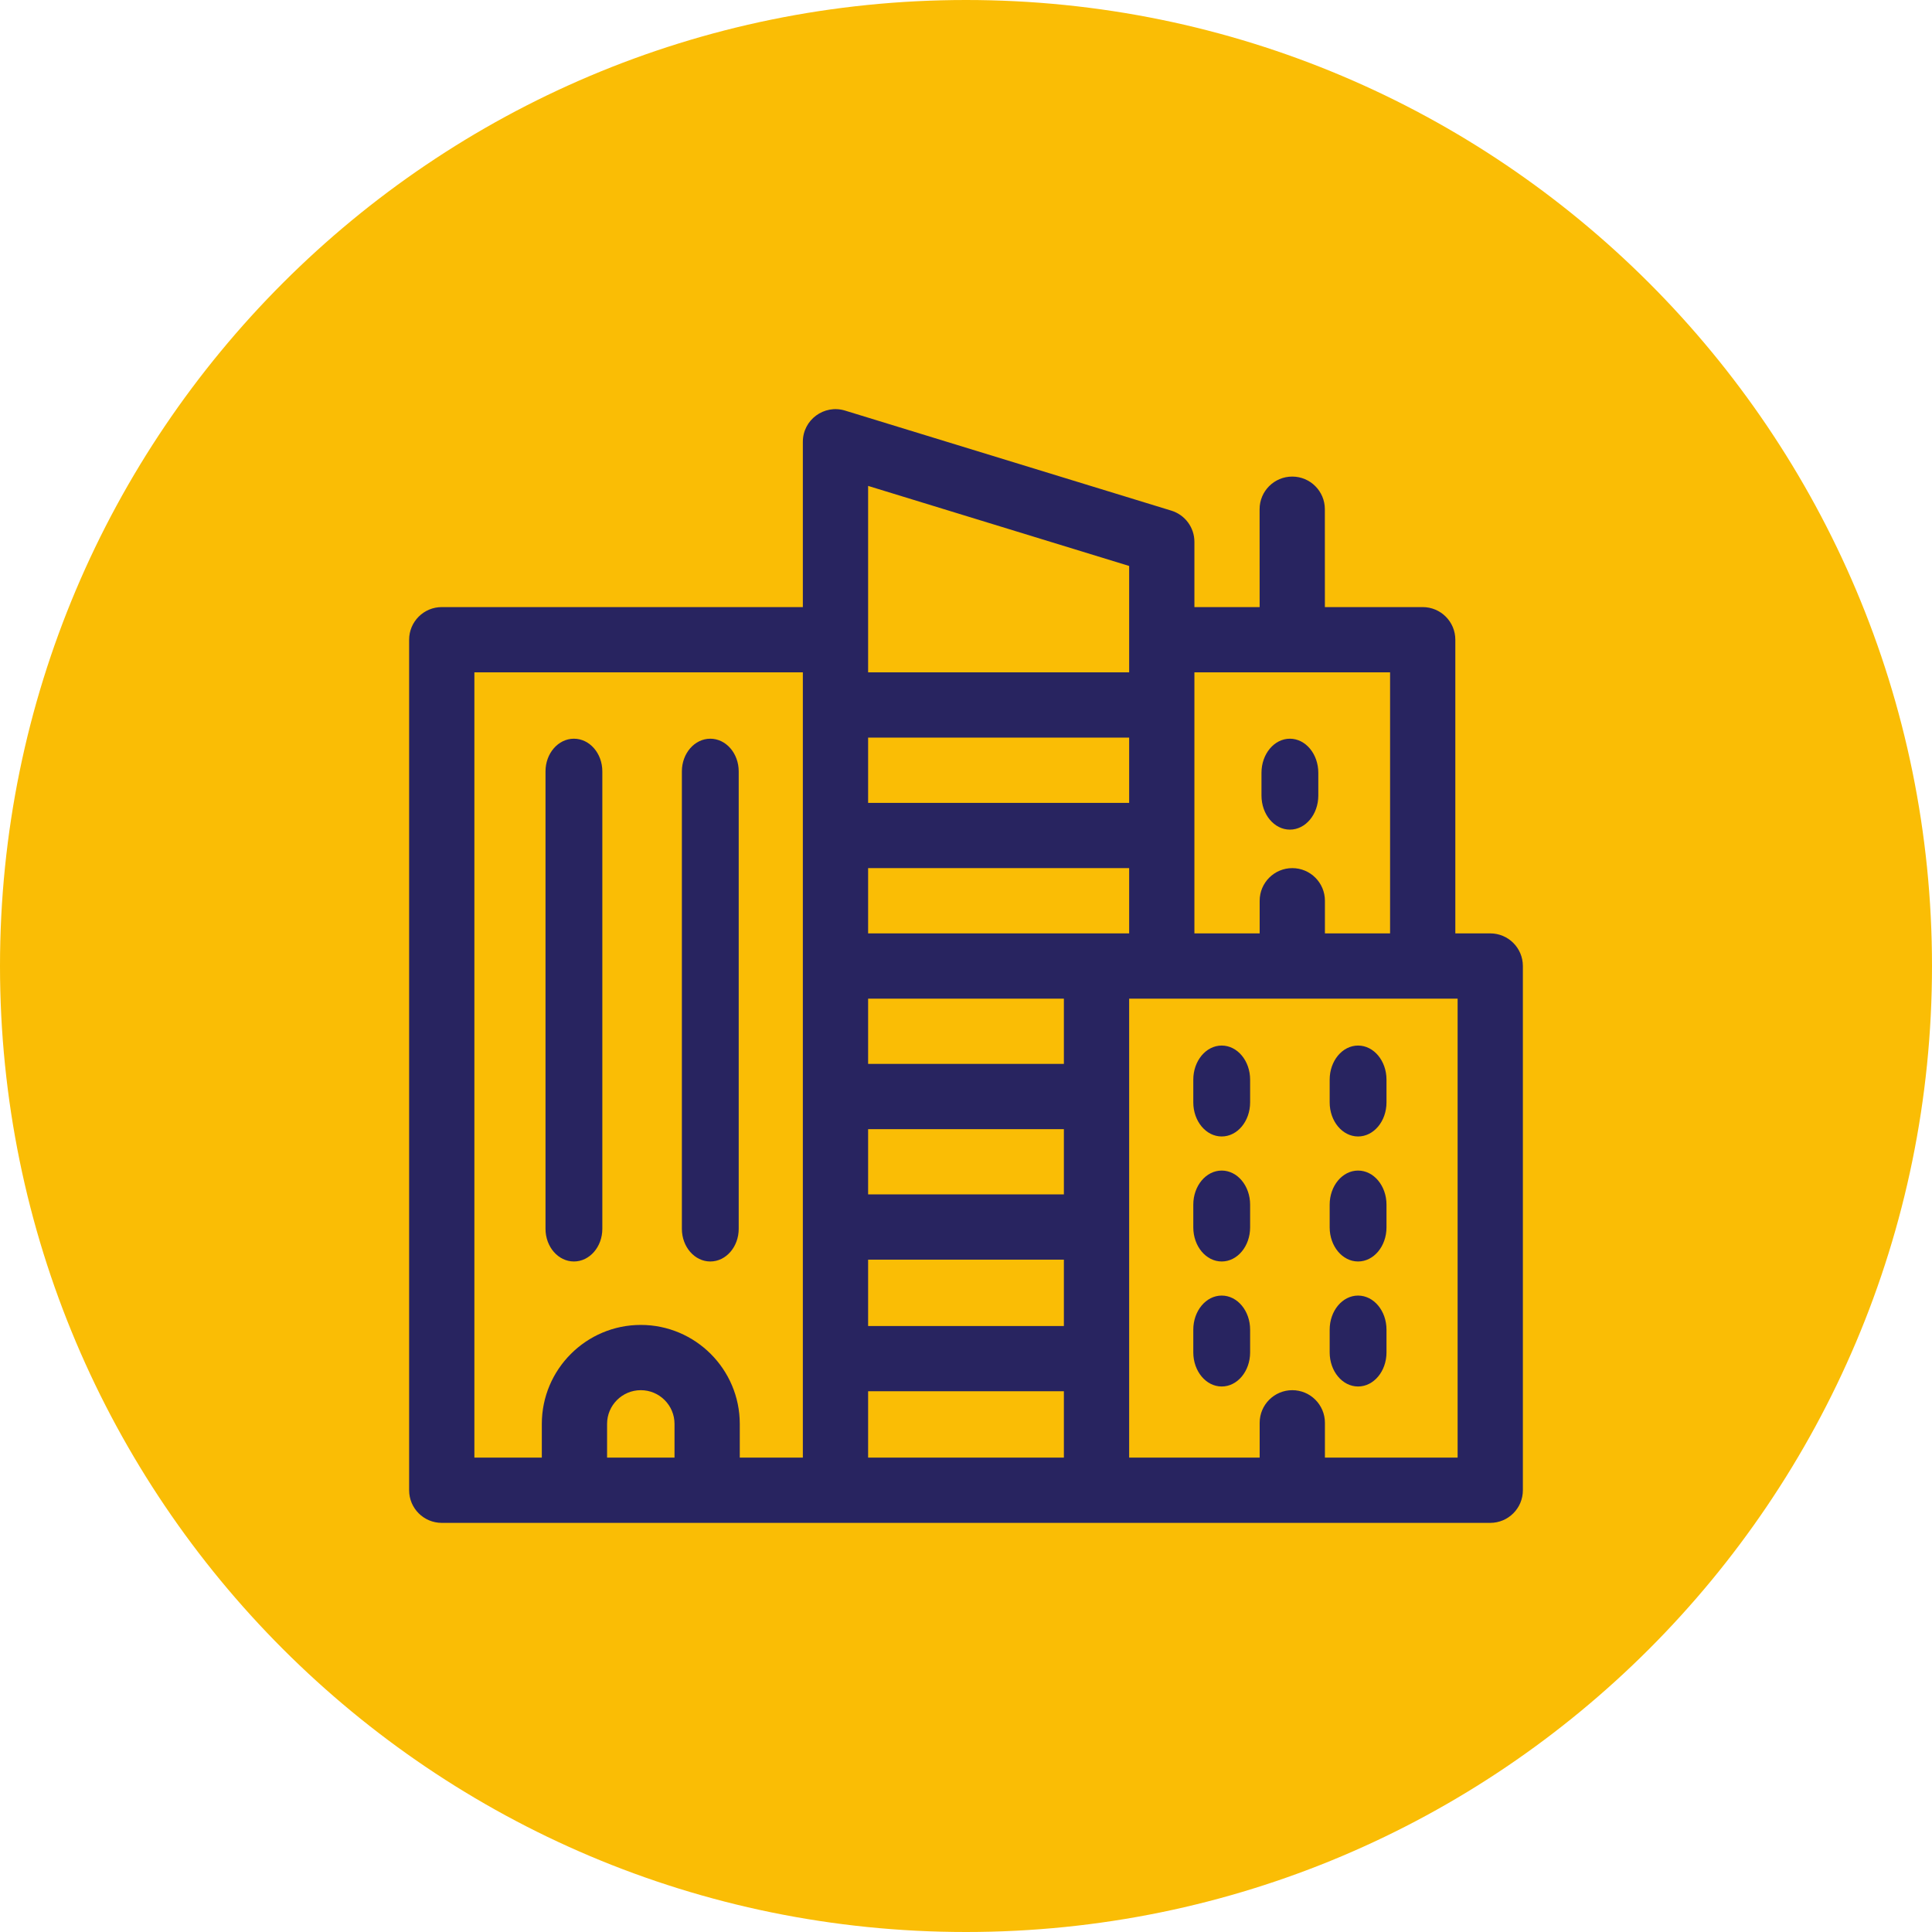 <svg xmlns="http://www.w3.org/2000/svg" xmlns:xlink="http://www.w3.org/1999/xlink" width="170px" height="170px" viewBox="0 0 170 170"><title>Group 16</title><g id="AGCA-Webiste" stroke="none" stroke-width="1" fill="none" fill-rule="evenodd"><g id="Services-How-we-can-help" transform="translate(-476, -1135)"><g id="Group-11" transform="translate(476, 1135)"><g id="Group-16" transform="translate(-0, 0)"><g id="Group-15"><g id="Icon-Copy-2" fill="#FABD05"><path d="M85,-1.07469589e-13 C131.944,-1.07469589e-13 170,38.056 170,85 C170,131.944 131.944,170 85,170 C38.056,170 1.79278814e-12,131.944 1.79278814e-12,85 C1.79278814e-12,38.056 38.056,-1.07469589e-13 85,-1.07469589e-13 Z" id="Ellipse-2"></path></g><path d="M128.258,128.258 L116.582,128.258 L116.582,125.195 C116.582,123.61 115.296,122.324 113.711,122.324 C112.125,122.324 110.84,123.61 110.84,125.195 L110.84,128.258 L99.356,128.258 L99.356,87.872 L128.258,87.872 L128.258,128.258 Z M76.387,128.258 L93.613,128.258 L93.613,122.42 L76.387,122.42 L76.387,128.258 Z M59.352,128.258 L53.418,128.258 L53.418,125.291 C53.418,123.655 54.749,122.324 56.385,122.324 C58.021,122.324 59.352,123.655 59.352,125.291 L59.352,128.258 Z M41.742,59.161 L70.644,59.161 L70.644,128.258 L65.094,128.258 L65.094,125.291 C65.094,120.489 61.187,116.582 56.385,116.582 C51.583,116.582 47.676,120.489 47.676,125.291 L47.676,128.258 L41.742,128.258 L41.742,59.161 Z M99.356,49.8 L99.356,59.161 L76.387,59.161 L76.387,42.756 L99.356,49.8 Z M76.387,93.614 L93.613,93.614 L93.613,87.872 L76.387,87.872 L76.387,93.614 Z M76.387,116.678 L93.613,116.678 L93.613,110.84 L76.387,110.84 L76.387,116.678 Z M76.387,105.098 L93.613,105.098 L93.613,99.356 L76.387,99.356 L76.387,105.098 Z M76.387,70.646 L99.356,70.646 L99.356,64.904 L76.387,64.904 L76.387,70.646 Z M76.387,82.13 L99.356,82.13 L99.356,76.388 L76.387,76.388 L76.387,82.13 Z M113.709,59.161 L113.71,59.161 L122.315,59.161 L122.315,82.13 L116.582,82.13 L116.582,79.259 C116.582,77.673 115.297,76.388 113.711,76.388 C112.126,76.388 110.84,77.673 110.84,79.259 L110.84,82.13 L105.098,82.13 L105.098,59.161 L113.709,59.161 Z M131.129,82.13 L128.057,82.13 L128.057,56.29 C128.057,54.705 126.771,53.419 125.186,53.419 L116.579,53.419 L116.576,44.805 C116.576,43.22 115.29,41.935 113.705,41.935 C112.119,41.935 110.834,43.221 110.834,44.807 L110.837,53.419 L105.098,53.419 L105.098,47.677 C105.098,46.416 104.274,45.302 103.068,44.932 L74.357,36.128 C72.513,35.563 70.644,36.944 70.644,38.873 L70.644,53.419 L38.871,53.419 C37.286,53.419 36,54.705 36,56.29 L36,131.129 C36,132.715 37.286,134 38.871,134 L131.129,134 C132.714,134 134,132.715 134,131.129 L134,85.001 C134,83.415 132.715,82.13 131.129,82.13 L131.129,82.13 Z" id="Stroke-11"></path></g><g id="Group-41" transform="translate(36, 36)"><path d="M14.5,75 C15.881,75 17,73.713 17,72.125 L17,31.875 C17,30.287 15.881,29 14.5,29 C13.119,29 12,30.287 12,31.875 L12,72.125 C12,73.713 13.119,75 14.5,75" id="Fill-1" fill="#282460"></path><path d="M14.5,75 C15.881,75 17,73.713 17,72.125 L17,31.875 C17,30.287 15.881,29 14.5,29 C13.119,29 12,30.287 12,31.875 L12,72.125 C12,73.713 13.119,75 14.5,75 Z" id="Stroke-3"></path><path d="M26.5,75 C27.881,75 29,73.713 29,72.125 L29,31.875 C29,30.287 27.881,29 26.5,29 C25.119,29 24,30.287 24,31.875 L24,72.125 C24,73.713 25.119,75 26.5,75" id="Fill-5" fill="#282460"></path><path d="M26.5,75 C27.881,75 29,73.713 29,72.125 L29,31.875 C29,30.287 27.881,29 26.5,29 C25.119,29 24,30.287 24,31.875 L24,72.125 C24,73.713 25.119,75 26.5,75 Z" id="Stroke-7"></path><path d="M92.258,92.258 L80.582,92.258 L80.582,89.195 C80.582,87.61 79.296,86.324 77.711,86.324 C76.125,86.324 74.84,87.61 74.84,89.195 L74.84,92.258 L63.356,92.258 L63.356,51.872 L92.258,51.872 L92.258,92.258 Z M40.387,92.258 L57.613,92.258 L57.613,86.42 L40.387,86.42 L40.387,92.258 Z M23.352,92.258 L17.418,92.258 L17.418,89.291 C17.418,87.655 18.749,86.324 20.385,86.324 C22.021,86.324 23.352,87.655 23.352,89.291 L23.352,92.258 Z M5.742,23.161 L34.644,23.161 L34.644,92.258 L29.094,92.258 L29.094,89.291 C29.094,84.489 25.187,80.582 20.385,80.582 C15.583,80.582 11.676,84.489 11.676,89.291 L11.676,92.258 L5.742,92.258 L5.742,23.161 Z M63.356,13.8 L63.356,23.161 L40.387,23.161 L40.387,6.756 L63.356,13.8 Z M40.387,57.614 L57.613,57.614 L57.613,51.872 L40.387,51.872 L40.387,57.614 Z M40.387,80.678 L57.613,80.678 L57.613,74.84 L40.387,74.84 L40.387,80.678 Z M40.387,69.098 L57.613,69.098 L57.613,63.356 L40.387,63.356 L40.387,69.098 Z M40.387,34.646 L63.356,34.646 L63.356,28.904 L40.387,28.904 L40.387,34.646 Z M40.387,46.13 L63.356,46.13 L63.356,40.388 L40.387,40.388 L40.387,46.13 Z M77.709,23.161 L77.71,23.161 L86.315,23.161 L86.315,46.13 L80.582,46.13 L80.582,43.259 C80.582,41.673 79.297,40.388 77.711,40.388 C76.126,40.388 74.84,41.673 74.84,43.259 L74.84,46.13 L69.098,46.13 L69.098,23.161 L77.709,23.161 Z M95.129,46.13 L92.057,46.13 L92.057,20.29 C92.057,18.705 90.771,17.419 89.186,17.419 L80.579,17.419 L80.576,8.805 C80.576,7.22 79.29,5.935 77.705,5.935 C76.119,5.935 74.834,7.221 74.834,8.807 L74.837,17.419 L69.098,17.419 L69.098,11.677 C69.098,10.416 68.274,9.302 67.068,8.932 L38.357,0.128 C36.513,-0.437 34.644,0.944 34.644,2.873 L34.644,17.419 L2.871,17.419 C1.286,17.419 0,18.705 0,20.29 L0,95.129 C0,96.715 1.286,98 2.871,98 L95.129,98 C96.714,98 98,96.715 98,95.129 L98,49.001 C98,47.415 96.715,46.13 95.129,46.13 Z" id="Fill-9" fill="#282460"></path><path d="M71.5,56 C70.119,56 69,57.343 69,59 L69,61 C69,62.657 70.119,64 71.5,64 C72.881,64 74,62.657 74,61 L74,59 C74,57.343 72.881,56 71.5,56" id="Fill-13" fill="#282460"></path><path d="M71.5,56 C70.119,56 69,57.343 69,59 L69,61 C69,62.657 70.119,64 71.5,64 C72.881,64 74,62.657 74,61 L74,59 C74,57.343 72.881,56 71.5,56 Z" id="Stroke-15"></path><path d="M77.5,37 C78.881,37 80,35.657 80,34 L80,32 C80,30.343 78.881,29 77.5,29 C76.119,29 75,30.343 75,32 L75,34 C75,35.657 76.119,37 77.5,37" id="Fill-17" fill="#282460"></path><path d="M77.5,37 C78.881,37 80,35.657 80,34 L80,32 C80,30.343 78.881,29 77.5,29 C76.119,29 75,30.343 75,32 L75,34 C75,35.657 76.119,37 77.5,37 Z" id="Stroke-19"></path><path d="M71.5,67 C70.119,67 69,68.343 69,70 L69,72 C69,73.657 70.119,75 71.5,75 C72.881,75 74,73.657 74,72 L74,70 C74,68.343 72.881,67 71.5,67" id="Fill-21" fill="#282460"></path><path d="M71.5,67 C70.119,67 69,68.343 69,70 L69,72 C69,73.657 70.119,75 71.5,75 C72.881,75 74,73.657 74,72 L74,70 C74,68.343 72.881,67 71.5,67 Z" id="Stroke-23"></path><path d="M71.5,78 C70.119,78 69,79.343 69,81 L69,83 C69,84.657 70.119,86 71.5,86 C72.881,86 74,84.657 74,83 L74,81 C74,79.343 72.881,78 71.5,78" id="Fill-25" fill="#282460"></path><path d="M71.5,78 C70.119,78 69,79.343 69,81 L69,83 C69,84.657 70.119,86 71.5,86 C72.881,86 74,84.657 74,83 L74,81 C74,79.343 72.881,78 71.5,78 Z" id="Stroke-27"></path><path d="M83.5,56 C82.119,56 81,57.343 81,59 L81,61 C81,62.657 82.119,64 83.5,64 C84.881,64 86,62.657 86,61 L86,59 C86,57.343 84.881,56 83.5,56" id="Fill-29" fill="#282460"></path><path d="M83.5,56 C82.119,56 81,57.343 81,59 L81,61 C81,62.657 82.119,64 83.5,64 C84.881,64 86,62.657 86,61 L86,59 C86,57.343 84.881,56 83.5,56 Z" id="Stroke-31"></path><path d="M83.5,67 C82.119,67 81,68.343 81,70 L81,72 C81,73.657 82.119,75 83.5,75 C84.881,75 86,73.657 86,72 L86,70 C86,68.343 84.881,67 83.5,67" id="Fill-33" fill="#282460"></path><path d="M83.5,67 C82.119,67 81,68.343 81,70 L81,72 C81,73.657 82.119,75 83.5,75 C84.881,75 86,73.657 86,72 L86,70 C86,68.343 84.881,67 83.5,67 Z" id="Stroke-35"></path><path d="M83.5,78 C82.119,78 81,79.343 81,81 L81,83 C81,84.657 82.119,86 83.5,86 C84.881,86 86,84.657 86,83 L86,81 C86,79.343 84.881,78 83.5,78" id="Fill-37" fill="#282460"></path><path d="M83.5,78 C82.119,78 81,79.343 81,81 L81,83 C81,84.657 82.119,86 83.5,86 C84.881,86 86,84.657 86,83 L86,81 C86,79.343 84.881,78 83.5,78 Z" id="Stroke-39"></path></g></g></g></g></g></svg>